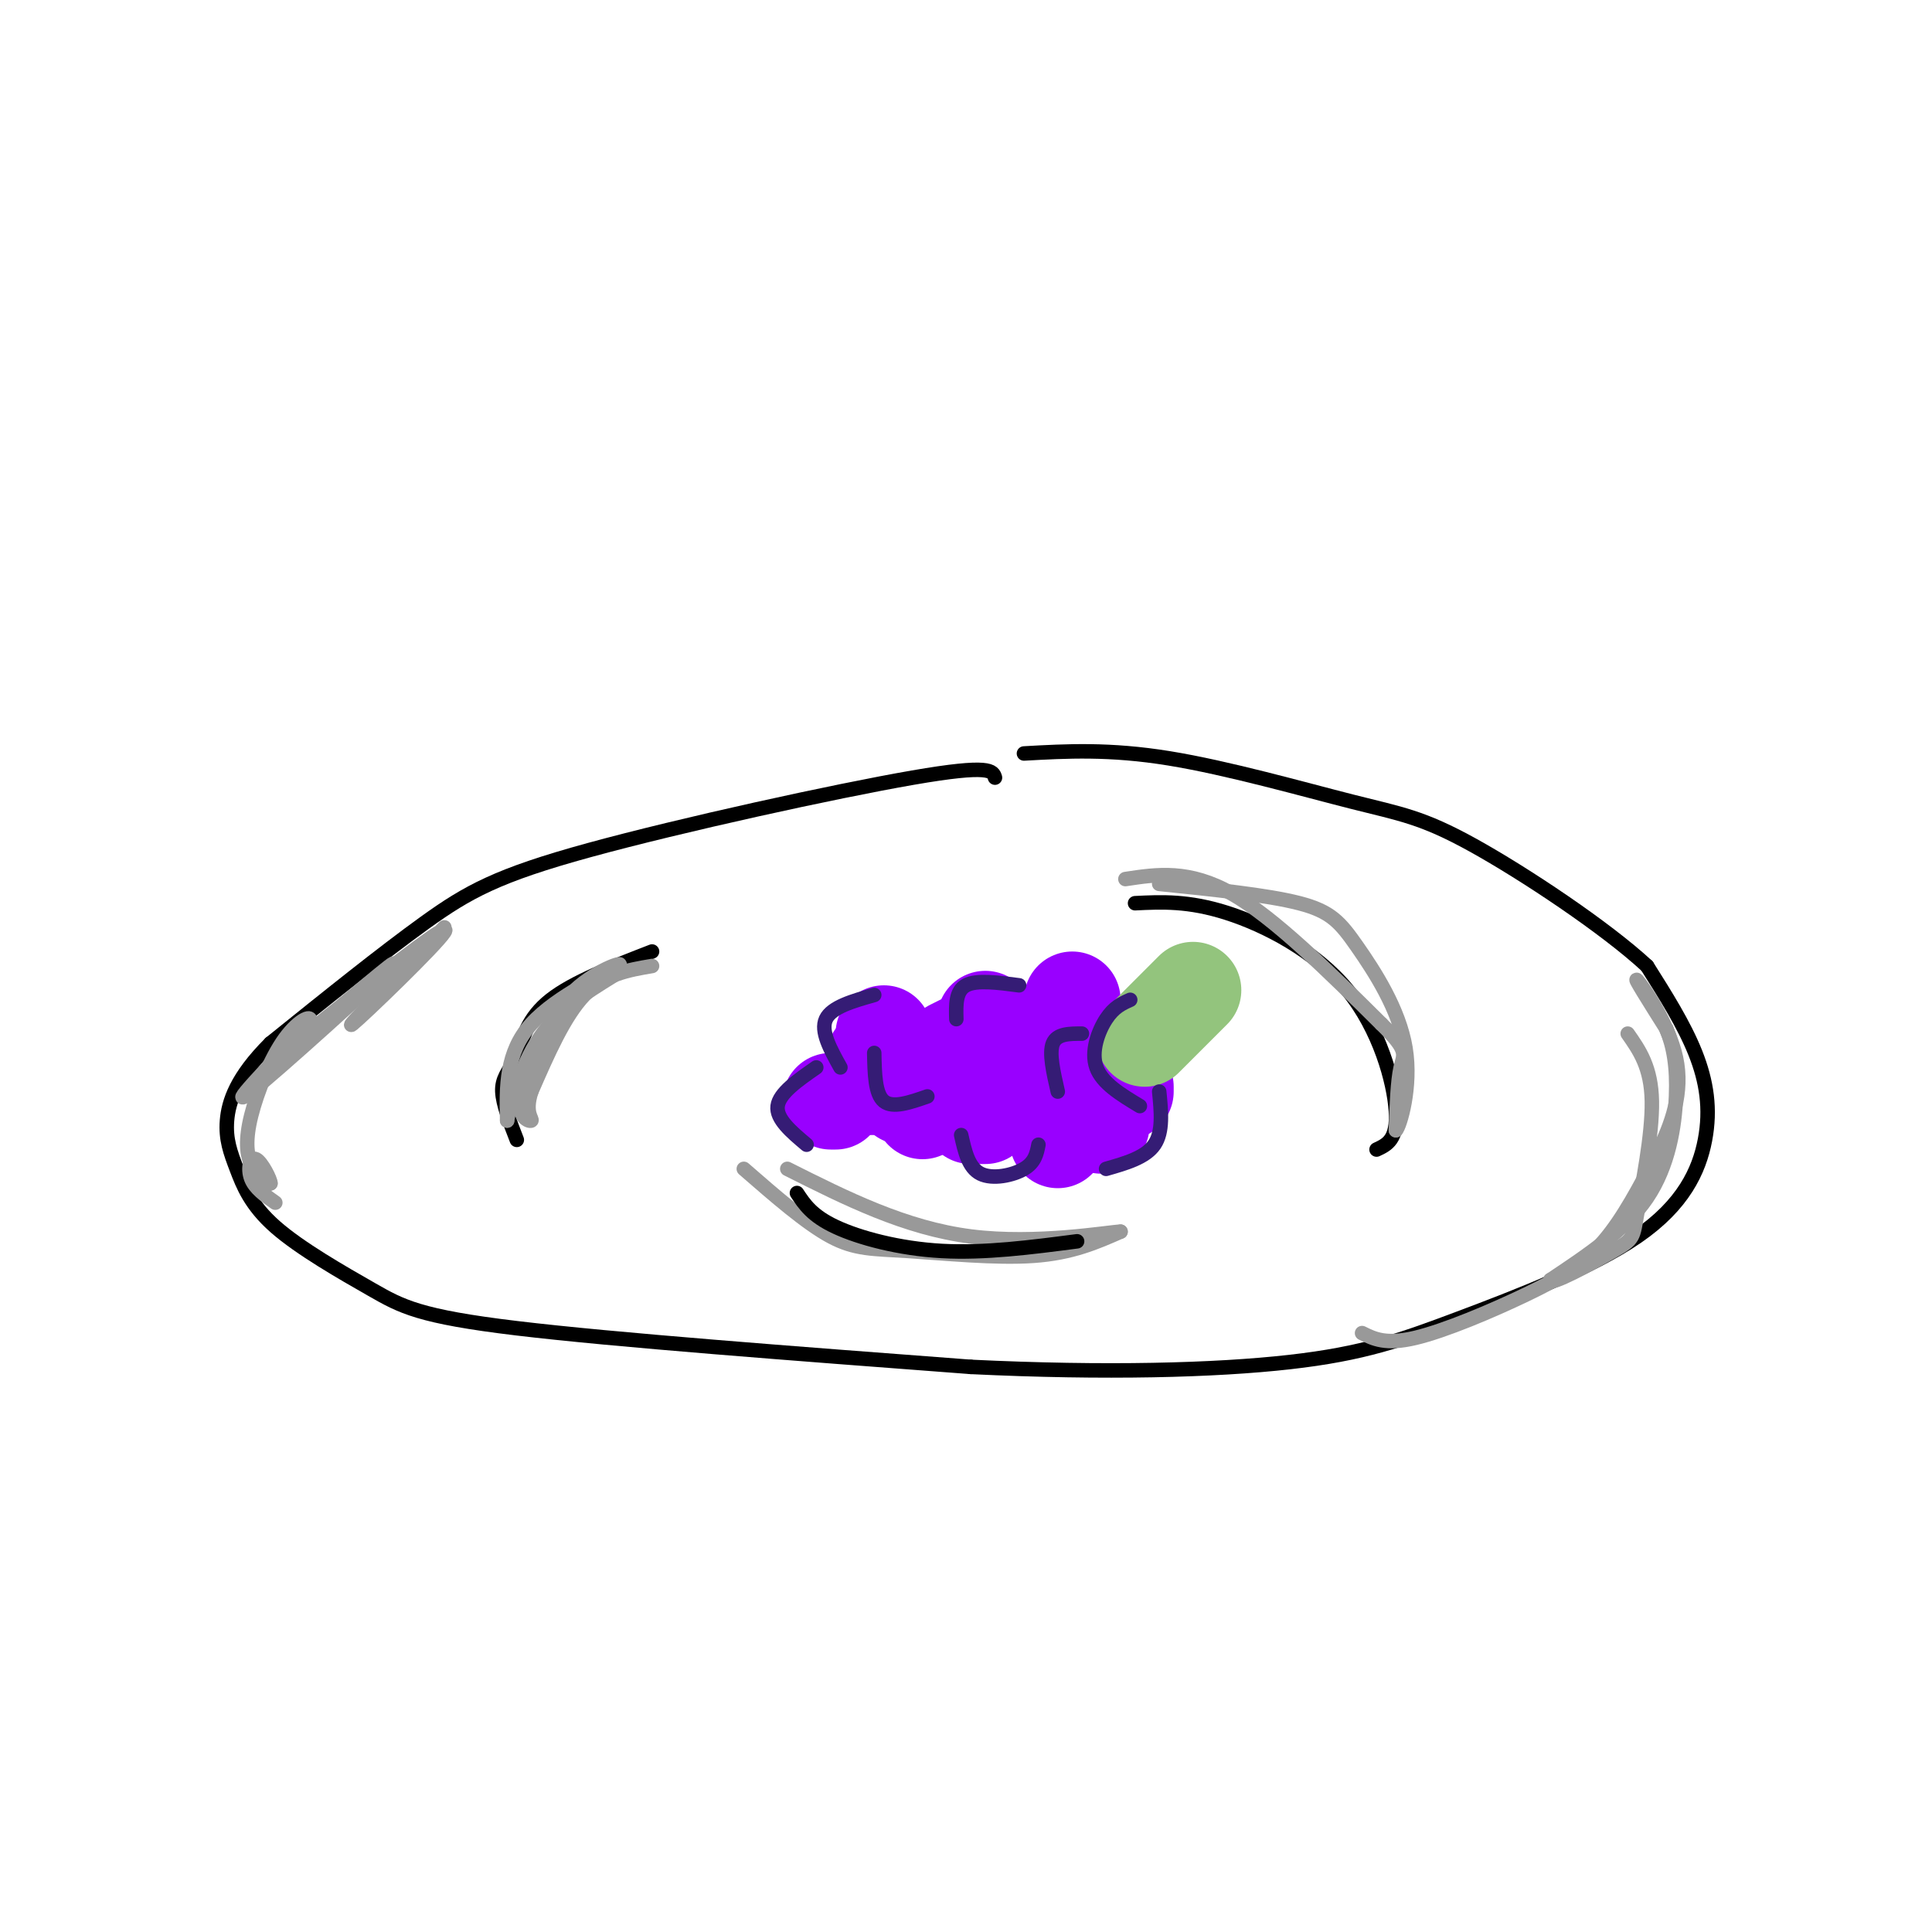 <svg viewBox='0 0 400 400' version='1.1' xmlns='http://www.w3.org/2000/svg' xmlns:xlink='http://www.w3.org/1999/xlink'><g fill='none' stroke='rgb(0,0,0)' stroke-width='3' stroke-linecap='round' stroke-linejoin='round'><path d='M206,161c-0.429,-1.399 -0.857,-2.798 -17,0c-16.143,2.798 -48.000,9.792 -67,15c-19.000,5.208 -25.143,8.631 -34,15c-8.857,6.369 -20.429,15.685 -32,25'/><path d='M56,216c-7.054,7.030 -8.690,12.107 -9,16c-0.310,3.893 0.707,6.604 2,10c1.293,3.396 2.862,7.477 8,12c5.138,4.523 13.845,9.487 20,13c6.155,3.513 9.759,5.575 30,8c20.241,2.425 57.121,5.212 94,8'/><path d='M201,283c27.907,1.351 50.675,0.730 66,-1c15.325,-1.730 23.206,-4.569 35,-9c11.794,-4.431 27.502,-10.456 37,-17c9.498,-6.544 12.788,-13.608 14,-20c1.212,-6.392 0.346,-12.112 -2,-18c-2.346,-5.888 -6.173,-11.944 -10,-18'/><path d='M341,200c-8.695,-8.041 -25.434,-19.145 -36,-25c-10.566,-5.855 -14.960,-6.461 -25,-9c-10.040,-2.539 -25.726,-7.011 -38,-9c-12.274,-1.989 -21.137,-1.494 -30,-1'/><path d='M135,197c-8.167,3.167 -16.333,6.333 -21,10c-4.667,3.667 -5.833,7.833 -7,12'/><path d='M107,219c-1.889,2.978 -3.111,4.422 -3,7c0.111,2.578 1.556,6.289 3,10'/><path d='M235,187c5.524,-0.268 11.048,-0.536 19,2c7.952,2.536 18.333,7.875 25,16c6.667,8.125 9.619,19.036 10,25c0.381,5.964 -1.810,6.982 -4,8'/></g>
<g fill='none' stroke='rgb(153,153,153)' stroke-width='3' stroke-linecap='round' stroke-linejoin='round'><path d='M135,200c-4.917,0.833 -9.833,1.667 -14,6c-4.167,4.333 -7.583,12.167 -11,20'/><path d='M110,226c-1.464,4.500 0.375,5.750 0,6c-0.375,0.250 -2.964,-0.500 -2,-5c0.964,-4.500 5.482,-12.750 10,-21'/><path d='M118,206c4.821,-5.083 11.875,-7.292 10,-6c-1.875,1.292 -12.679,6.083 -18,12c-5.321,5.917 -5.161,12.958 -5,20'/><path d='M105,232c-0.156,0.178 1.956,-9.378 6,-16c4.044,-6.622 10.022,-10.311 16,-14'/><path d='M233,182c6.583,-1.000 13.167,-2.000 22,3c8.833,5.000 19.917,16.000 31,27'/><path d='M286,212c5.756,5.622 4.644,6.178 4,9c-0.644,2.822 -0.822,7.911 -1,13'/><path d='M289,234c0.805,-0.697 3.319,-8.939 2,-17c-1.319,-8.061 -6.470,-15.939 -10,-21c-3.530,-5.061 -5.437,-7.303 -12,-9c-6.563,-1.697 -17.781,-2.848 -29,-4'/><path d='M154,242c6.464,5.637 12.929,11.274 18,14c5.071,2.726 8.750,2.542 16,3c7.250,0.458 18.071,1.560 26,1c7.929,-0.560 12.964,-2.780 18,-5'/><path d='M232,255c-2.400,0.067 -17.400,2.733 -31,1c-13.600,-1.733 -25.800,-7.867 -38,-14'/><path d='M92,192c-10.600,10.889 -21.200,21.778 -19,20c2.200,-1.778 17.200,-16.222 19,-19c1.800,-2.778 -9.600,6.111 -21,15'/><path d='M71,208c-6.078,4.700 -10.774,8.951 -6,5c4.774,-3.951 19.016,-16.102 16,-13c-3.016,3.102 -23.290,21.458 -29,26c-5.710,4.542 3.145,-4.729 12,-14'/><path d='M64,212c1.136,-2.309 -2.026,-1.083 -5,3c-2.974,4.083 -5.762,11.022 -7,16c-1.238,4.978 -0.925,7.994 0,10c0.925,2.006 2.463,3.003 4,4'/><path d='M56,245c0.060,-0.690 -1.792,-4.417 -3,-5c-1.208,-0.583 -1.774,1.976 -1,4c0.774,2.024 2.887,3.512 5,5'/><path d='M282,276c2.458,1.220 4.917,2.440 11,1c6.083,-1.440 15.792,-5.542 23,-9c7.208,-3.458 11.917,-6.274 16,-11c4.083,-4.726 7.542,-11.363 11,-18'/><path d='M343,239c3.155,-6.238 5.542,-12.833 4,-20c-1.542,-7.167 -7.012,-14.905 -8,-16c-0.988,-1.095 2.506,4.452 6,10'/><path d='M345,213c1.500,3.667 2.250,7.833 2,14c-0.250,6.167 -1.500,14.333 -6,21c-4.500,6.667 -12.250,11.833 -20,17'/><path d='M321,265c-0.389,1.434 8.638,-3.482 13,-6c4.362,-2.518 4.059,-2.640 5,-8c0.941,-5.360 3.126,-15.960 3,-23c-0.126,-7.040 -2.563,-10.520 -5,-14'/></g>
<g fill='none' stroke='rgb(0,0,0)' stroke-width='3' stroke-linecap='round' stroke-linejoin='round'><path d='M165,247c1.556,2.356 3.111,4.711 8,7c4.889,2.289 13.111,4.511 22,5c8.889,0.489 18.444,-0.756 28,-2'/></g>
<g fill='none' stroke='rgb(153,0,255)' stroke-width='20' stroke-linecap='round' stroke-linejoin='round'><path d='M222,207c0.000,0.000 -1.000,3.000 -1,3'/><path d='M216,218c0.000,0.000 -1.000,-1.000 -1,-1'/><path d='M205,212c0.000,0.000 -1.000,-1.000 -1,-1'/><path d='M199,216c0.000,0.000 -2.000,1.000 -2,1'/><path d='M191,219c0.000,0.000 -1.000,1.000 -1,1'/><path d='M183,214c0.000,0.000 0.000,0.000 0,0'/><path d='M182,218c0.000,0.000 -1.000,1.000 -1,1'/><path d='M187,227c0.000,0.000 1.000,0.000 1,0'/><path d='M197,225c0.000,0.000 2.000,-1.000 2,-1'/><path d='M207,224c0.000,0.000 2.000,1.000 2,1'/><path d='M213,227c0.000,0.000 3.000,1.000 3,1'/><path d='M220,227c0.000,0.000 3.000,-3.000 3,-3'/><path d='M228,217c0.000,0.000 0.000,0.000 0,0'/><path d='M233,225c0.000,0.000 0.000,1.000 0,1'/><path d='M228,232c0.000,0.000 0.000,1.000 0,1'/><path d='M220,235c0.000,0.000 -1.000,1.000 -1,1'/><path d='M204,231c0.000,0.000 -3.000,0.000 -3,0'/><path d='M193,229c0.000,0.000 -2.000,1.000 -2,1'/><path d='M181,225c0.000,0.000 -2.000,0.000 -2,0'/><path d='M173,228c0.000,0.000 -1.000,0.000 -1,0'/></g>
<g fill='none' stroke='rgb(147,196,125)' stroke-width='20' stroke-linecap='round' stroke-linejoin='round'><path d='M237,215c0.000,0.000 10.000,-10.000 10,-10'/></g>
<g fill='none' stroke='rgb(53,28,117)' stroke-width='3' stroke-linecap='round' stroke-linejoin='round'><path d='M211,204c-4.417,-0.583 -8.833,-1.167 -11,0c-2.167,1.167 -2.083,4.083 -2,7'/><path d='M181,218c0.083,4.250 0.167,8.500 2,10c1.833,1.500 5.417,0.250 9,-1'/><path d='M199,235c0.756,3.378 1.511,6.756 4,8c2.489,1.244 6.711,0.356 9,-1c2.289,-1.356 2.644,-3.178 3,-5'/><path d='M234,207c-1.689,0.756 -3.378,1.511 -5,4c-1.622,2.489 -3.178,6.711 -2,10c1.178,3.289 5.089,5.644 9,8'/><path d='M240,226c0.417,4.167 0.833,8.333 -1,11c-1.833,2.667 -5.917,3.833 -10,5'/><path d='M181,206c-4.417,1.250 -8.833,2.500 -10,5c-1.167,2.500 0.917,6.250 3,10'/><path d='M169,221c-3.833,2.667 -7.667,5.333 -8,8c-0.333,2.667 2.833,5.333 6,8'/><path d='M224,214c-2.583,0.000 -5.167,0.000 -6,2c-0.833,2.000 0.083,6.000 1,10'/></g>
</svg>